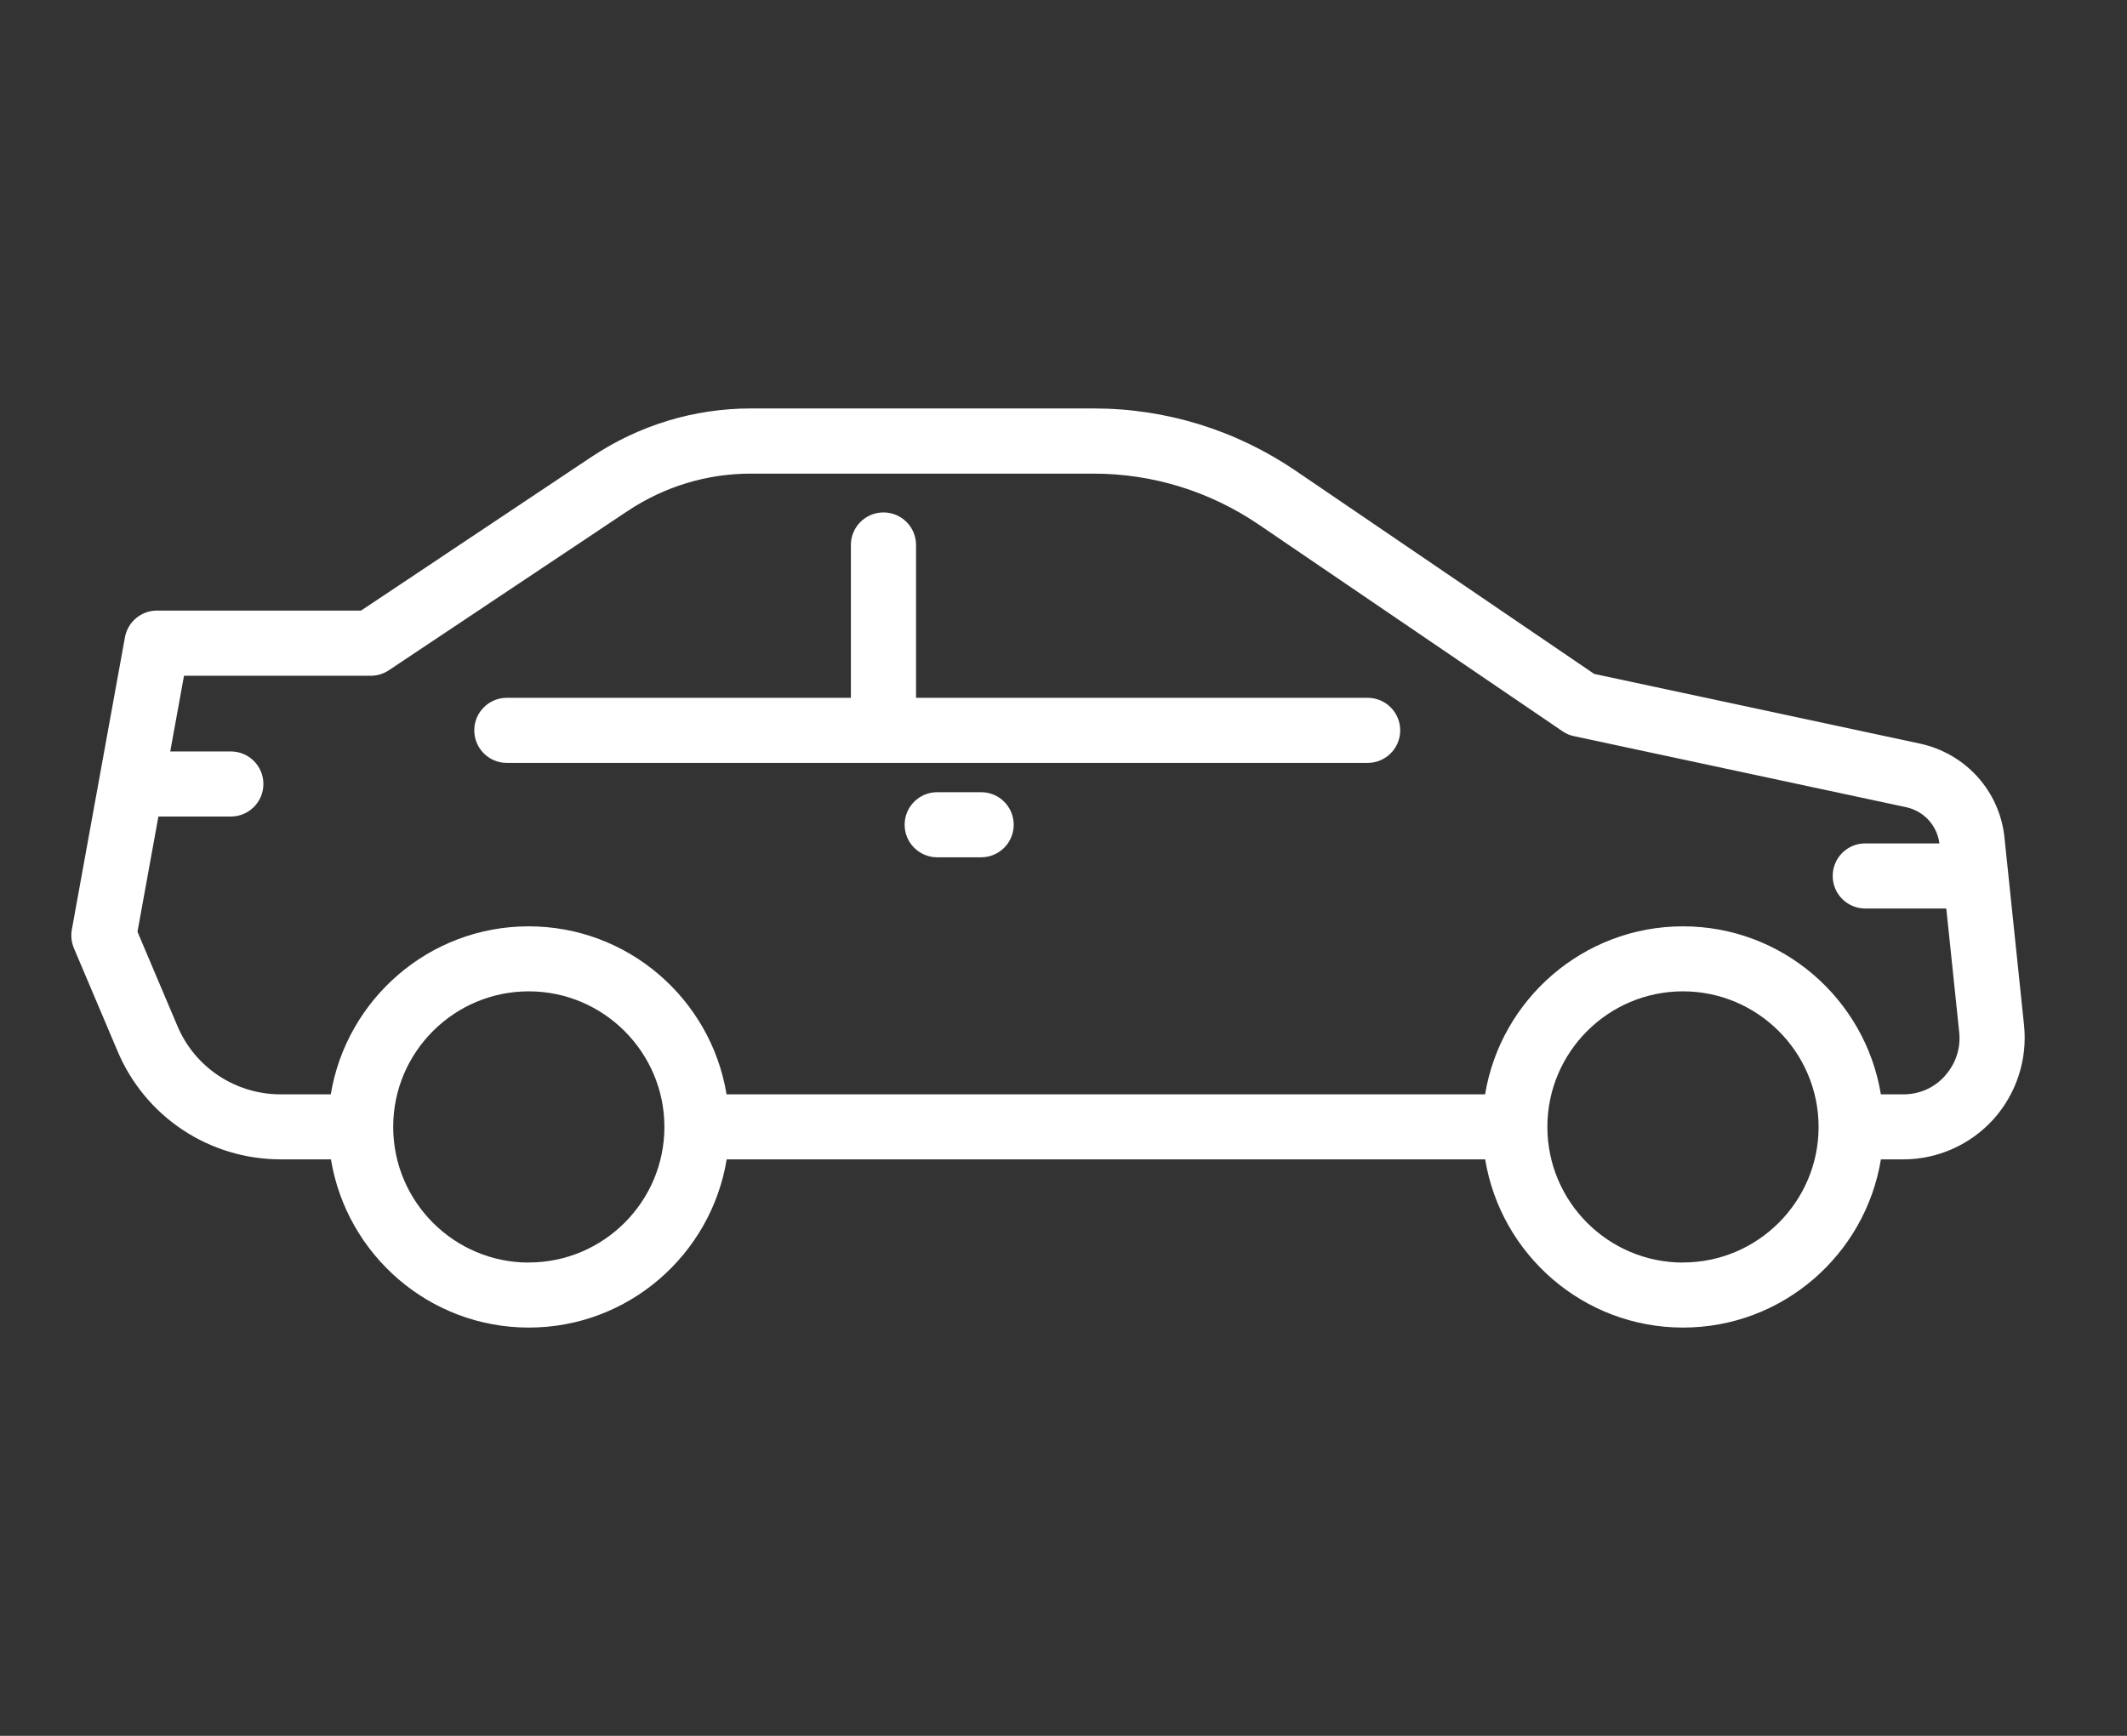 <svg width="49" height="40" viewBox="0 0 49 40" fill="none" xmlns="http://www.w3.org/2000/svg">
<rect x="0" y="0" width="49" height="40" fill="#333333" stroke="none"/>
<path d="M44.224 17.134L36.725 15.529L29.849 10.848C28.469 9.909 26.86 9.412 25.196 9.412H17.298C15.991 9.412 14.722 9.798 13.627 10.528L8.318 14.07H3.616C3.253 14.07 2.943 14.329 2.878 14.687L1.655 21.421C1.629 21.565 1.646 21.713 1.702 21.848L2.705 24.215C3.341 25.733 4.818 26.716 6.472 26.716H7.624C7.984 28.91 9.887 30.592 12.182 30.592C14.478 30.592 16.381 28.91 16.741 26.716H34.214C34.574 28.91 36.477 30.592 38.773 30.592C41.068 30.592 42.971 28.91 43.331 26.716H43.849C44.638 26.716 45.394 26.378 45.923 25.792C46.453 25.203 46.71 24.411 46.628 23.624L46.178 19.307C46.071 18.235 45.285 17.361 44.224 17.134ZM12.182 29.094C10.463 29.094 9.064 27.697 9.058 25.977C9.058 25.974 9.06 25.97 9.06 25.966C9.06 25.962 9.058 25.96 9.058 25.957C9.064 24.239 10.463 22.844 12.182 22.844C13.902 22.844 15.306 24.247 15.306 25.968C15.306 27.691 13.904 29.092 12.182 29.092V29.094ZM38.771 29.094C37.051 29.094 35.653 27.697 35.647 25.977C35.647 25.974 35.649 25.97 35.649 25.966C35.649 25.962 35.647 25.96 35.647 25.957C35.653 24.239 37.051 22.844 38.771 22.844C40.491 22.844 41.895 24.247 41.895 25.968C41.895 27.691 40.492 29.092 38.771 29.092V29.094ZM44.809 24.79C44.562 25.066 44.22 25.218 43.849 25.218H43.33C42.97 23.024 41.064 21.346 38.771 21.346C36.478 21.346 34.574 23.026 34.212 25.218H16.738C16.378 23.024 14.472 21.346 12.179 21.346C9.886 21.346 7.982 23.026 7.62 25.218H6.469C5.423 25.218 4.487 24.597 4.084 23.635L3.167 21.471L3.649 18.816H5.318C5.732 18.816 6.068 18.48 6.068 18.066C6.068 17.651 5.732 17.316 5.318 17.316H3.922L4.239 15.572H8.541C8.689 15.572 8.834 15.527 8.957 15.446L14.455 11.778C15.303 11.212 16.285 10.914 17.294 10.914H25.193C26.554 10.914 27.87 11.321 29.001 12.09L35.999 16.853C36.08 16.907 36.17 16.947 36.266 16.965L43.909 18.6C44.322 18.689 44.625 19.022 44.678 19.435H42.97C42.555 19.435 42.22 19.77 42.22 20.185C42.22 20.599 42.555 20.935 42.97 20.935H44.837L45.134 23.782C45.173 24.153 45.057 24.511 44.805 24.791L44.809 24.79Z" fill="white"/>
<path d="M31.506 16.08H21.103V12.558C21.103 12.144 20.767 11.808 20.353 11.808C19.938 11.808 19.602 12.144 19.602 12.558V16.08H11.676C11.261 16.08 10.926 16.416 10.926 16.83C10.926 17.244 11.261 17.58 11.676 17.58H31.506C31.921 17.58 32.257 17.244 32.257 16.83C32.257 16.416 31.921 16.08 31.506 16.08Z" fill="white"/>
<path d="M22.603 18.255H21.59C21.176 18.255 20.84 18.59 20.84 19.005C20.84 19.419 21.176 19.755 21.59 19.755H22.603C23.017 19.755 23.353 19.419 23.353 19.005C23.353 18.59 23.017 18.255 22.603 18.255Z" fill="white"/>
</svg>
